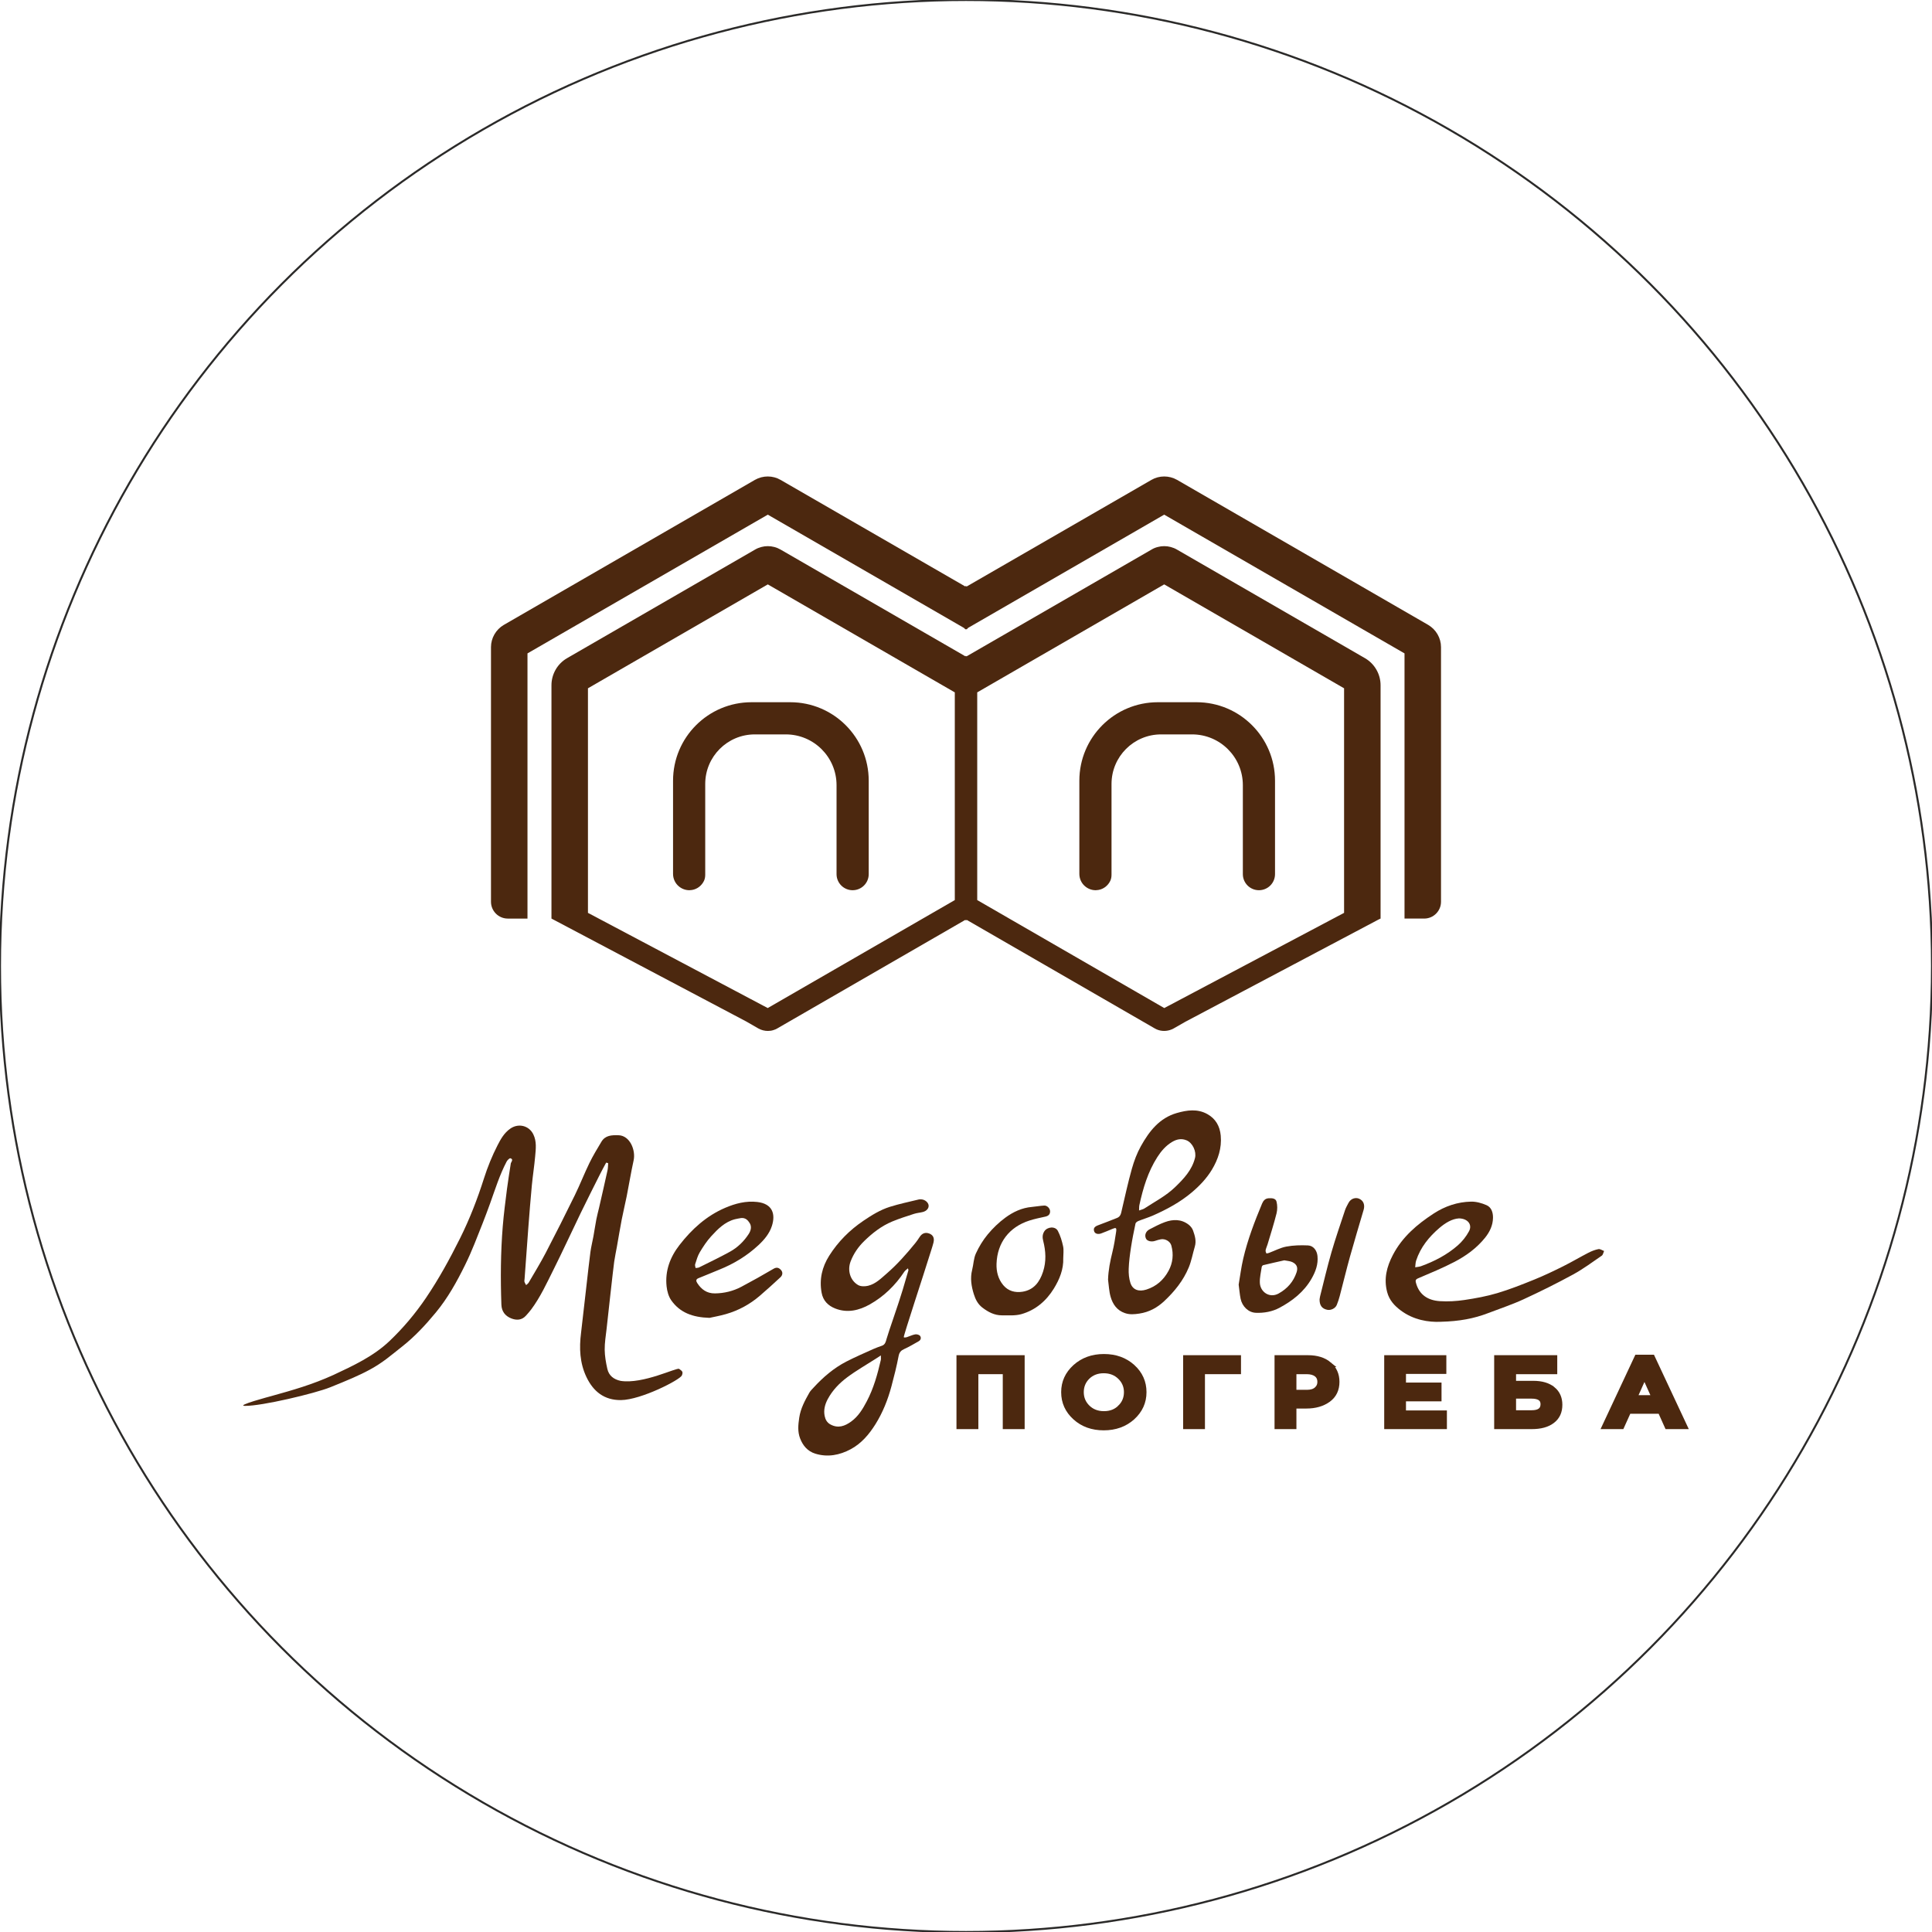 <?xml version="1.0" encoding="UTF-8"?> <svg xmlns="http://www.w3.org/2000/svg" xmlns:xlink="http://www.w3.org/1999/xlink" xmlns:xodm="http://www.corel.com/coreldraw/odm/2003" xml:space="preserve" width="193.288mm" height="193.288mm" version="1.1" style="shape-rendering:geometricPrecision; text-rendering:geometricPrecision; image-rendering:optimizeQuality; fill-rule:evenodd; clip-rule:evenodd" viewBox="0 0 8645.7 8645.7"> <defs> <style type="text/css"> .str1 {stroke:#4C280F;stroke-width:23.67;stroke-miterlimit:10} .str0 {stroke:#2B2A29;stroke-width:8.95;stroke-miterlimit:22.926} .fil0 {fill:none} .fil1 {fill:#4C280F;fill-rule:nonzero} </style> </defs> <g id="PANTONE">  <circle class="fil0 str0" cx="4322.85" cy="4322.85" r="4322.85"></circle> <g id="_2555241440128"> <g> <path class="fil1" d="M6391.16 2796.42l-1123.87 -649.06c-35.76,-20.32 -79.81,-20.21 -114.89,0.27l-826.9 477.17 -3.27 -3.18 -2.63 2.84 -826.23 -476.79c-35.1,-20.52 -79.18,-20.65 -115.04,-0.26l-1123.87 649.07c-35.33,20.71 -57.29,58.86 -57.29,99.54l0 1139.34c0,41.48 33.74,75.26 75.24,75.26l88.08 0 0 -1186.67 1075.45 -620.87 877.9 506.9 6.61 6.61 2.63 -1.52 2.81 1.53 6.35 -6.83 877.54 -506.69 1075.45 620.87 0 1186.67 88.08 0c41.5,0 75.24,-33.78 75.24,-75.26l0 -1139.34c0,-40.68 -21.94,-78.8 -57.38,-99.59z"></path> <path class="fil1" d="M6014.76 4085.04l-804.7 425.99 -836.97 -483.2 0 -929.48 836.67 -483.21 805 464.98 0 1004.92zm-1742.01 -57.2l-837.13 483.2 -804.54 -425.99 0 -1004.92 804.85 -464.98 836.81 483.21 0 929.48zm1835.65 -1082.41l-841.77 -486.23c-8.46,-4.95 -17.88,-8.8 -27.65,-11.37 -18.84,-5.1 -39.15,-5.1 -58.15,0 -10.06,2.56 -19.5,6.41 -27.49,11.37l-828.17 478.08 -2.88 -2.56 -2.24 2.24 -827.22 -477.76c-8.46,-4.95 -17.74,-8.8 -27.65,-11.37 -19.16,-5.1 -39.46,-5.1 -58.15,0 -9.91,2.56 -19.34,6.41 -27.8,11.37l-841.78 486.23c-42.98,24.92 -69.65,71.26 -69.65,121.13l0 1044.04 871 460.19 55.61 31.96c12.79,7.03 27.49,10.73 42.03,10.73 8.64,0 17.26,-1.3 25.26,-4.02 5.73,-1.74 10.7,-3.83 15.97,-6.87l842.25 -486.23 2.86 3.04 3.04 -3.04 842.4 486.23c5.28,3.04 10.23,5.13 15.67,6.87 21.89,7.03 46.97,4.63 67.74,-6.87l52.89 -30.19 865.11 -457.8 8.46 -3.99 0 -1044.04c0,-49.87 -26.69,-96.21 -69.67,-121.13z"></path> <path class="fil1" d="M5705.72 3493.7l0 418.06c0,39.74 -32.21,71.96 -71.97,71.96 -39.76,0 -71.99,-32.22 -71.99,-71.96l0 -398.13c0,-125.49 -101.73,-227.21 -227.22,-227.21l-138.56 0c-122.56,0 -221.91,99.34 -221.91,221.91l0 405.64c0,9.57 -1.45,19.26 -5.59,27.89 -10.24,21.37 -30.17,37 -53.54,40.75 -4.49,0.64 -8.16,1.1 -11.84,1.1 -17.42,0 -34.18,-6.24 -47.45,-17.57 -16.14,-13.57 -25.56,-33.86 -25.56,-55.45l0 -417c0,-193.99 157.24,-351.25 351.23,-351.25l173.14 0c194,0 351.25,157.26 351.25,351.25z"></path> <path class="fil1" d="M3887.51 3493.7l0 418.06c0,39.74 -32.22,71.96 -71.99,71.96 -39.74,0 -71.98,-32.22 -71.98,-71.96l0 -398.13c0,-125.49 -101.72,-227.21 -227.21,-227.21l-138.58 0c-122.54,0 -221.89,99.34 -221.89,221.91l0 405.64c0,9.57 -1.45,19.26 -5.58,27.89 -10.25,21.37 -30.19,37 -53.56,40.75 -4.47,0.64 -8.15,1.1 -11.82,1.1 -17.42,0 -34.2,-6.24 -47.47,-17.57 -16.13,-13.57 -25.56,-33.86 -25.56,-55.45l0 -417c0,-193.99 157.25,-351.25 351.25,-351.25l173.13 0c194,0 351.25,157.26 351.25,351.25z"></path> </g> <g> <path class="fil1" d="M2712.66 5202.71c-8.6,16.06 -17.56,31.93 -25.72,48.21 -29.51,58.8 -59.24,117.5 -87.96,176.69 -41.06,84.66 -80.17,170.26 -122.26,254.4 -30.33,60.6 -58.56,122.6 -99.35,177.41 -7.26,9.73 -15.41,18.84 -23.53,27.91 -18.82,21.1 -42.67,21.81 -66.29,12.39 -26.78,-10.67 -42.76,-31.06 -43.83,-61.37 -4.12,-116.88 -3.39,-233.69 6.11,-350.28 4.56,-56.05 11.92,-111.89 18.97,-167.69 4.81,-38.03 11.28,-75.82 17.01,-113.72 0.08,-0.54 0.04,-1.1 0.25,-1.57 3.71,-7.9 11.71,-17.61 -1.86,-21.84 -3.9,-1.22 -13.62,8.32 -17.03,14.83 -31.45,59.85 -51.31,124.31 -74.1,187.66 -21.73,60.44 -45.57,120.13 -69.51,179.73 -12.94,32.23 -27,64.12 -42.34,95.29 -36.89,74.98 -77.23,147.64 -130.92,212.69 -45.83,55.5 -94.09,107.66 -150.79,152.33 -53.14,41.88 -85.4,71.17 -144.71,103.44 -47.85,26.05 -99.08,47.42 -176.81,78.77 -68.83,27.75 -307.02,84.32 -381.61,83.29 -44.78,-0.62 112.94,-42.5 116.89,-43.59 99.03,-27.52 184.54,-51.9 278.93,-94.82 88.95,-41.61 178.78,-83.41 250.3,-151.25 61.35,-58.21 115.77,-122.88 163.52,-193.29 57.57,-84.88 106.48,-174.43 152.2,-265.93 43.41,-86.88 78.25,-177.05 107.68,-269.67 15.97,-50.28 36.17,-99.78 60.14,-146.74 14.14,-27.66 29.88,-56.46 57.96,-75.74 36.31,-24.95 83.44,-13.41 102.66,26.12 15.57,32 11.06,65.07 8.17,97.9 -3.83,43.69 -10.79,87.1 -14.93,130.76 -5.95,62.87 -10.84,125.84 -15.68,188.82 -5.86,76.39 -11.2,152.81 -16.78,229.23 -0.3,4.27 -1.62,8.87 -0.5,12.74 1.5,5.29 4.89,10.02 7.46,14.99 3.87,-3.69 8.82,-6.74 11.41,-11.18 25.88,-44.42 52.87,-88.29 76.63,-133.84 44.53,-85.46 87.84,-171.58 130.24,-258.12 23.04,-47.06 42.01,-96.11 64.95,-143.23 15.91,-32.67 34.92,-63.88 53.6,-95.12 17.45,-29.16 46.03,-29.93 76.14,-29.19 52.26,1.28 77.89,67.85 68.07,112.45 -11.73,53.31 -20.44,107.25 -31.06,160.81 -6.87,34.6 -15.43,68.87 -22.12,103.5 -7.9,40.9 -14.58,82.04 -21.89,123.06 -3.93,22.07 -8.74,44.02 -11.93,66.21 -4.86,33.83 -30.17,266.17 -33.99,300.14 -3.5,31.16 -8.88,62.46 -8.5,93.64 0.34,28.59 5.47,57.52 11.77,85.56 6.88,30.63 28.67,47.21 59.44,53.89 100.77,15.71 251.69,-61.17 261.99,-53.64 14.23,10.38 18.48,13.03 12.22,29.09 -7.65,19.6 -182.59,109.61 -272.7,110.52 -74.43,0.76 -123.49,-38.17 -154.41,-103.04 -30.12,-63.23 -32.77,-129.96 -24.1,-198.02 6.96,-54.67 34.46,-307.83 42.01,-362.43 3.2,-23.21 9.11,-46.03 13.3,-69.11 4.66,-25.63 8.33,-51.42 13.24,-76.98 3.3,-17.23 8.14,-34.14 12.05,-51.25 12.75,-55.83 25.61,-111.63 37.85,-167.55 2.27,-10.32 1.97,-21.23 2.86,-31.86 -2.93,-0.81 -5.87,-1.61 -8.81,-2.41z"></path> <path class="fil1" d="M3941.81 6065.5c-10.95,7.17 -17.07,11.26 -23.27,15.23 -42.59,27.37 -86.85,52.49 -127.31,82.72 -35.01,26.16 -65.86,57.88 -87.01,97.47 -12.7,23.82 -19.22,48.81 -13.9,75.43 3.16,15.75 10.27,29.68 26.09,38.2 34.48,18.58 64.27,7.35 92.59,-13.16 32.12,-23.23 51.76,-56.14 69.9,-90.56 30.74,-58.37 48.05,-121.08 62.76,-184.73 1.18,-5.15 0.16,-10.79 0.16,-20.61zm121.2 -389.72c-6.58,6.07 -12.69,9.84 -16.29,15.29 -39.94,60.48 -90.83,110.12 -153.53,145.7 -48.21,27.35 -101.38,40.27 -155.68,18.71 -31.06,-12.33 -54.22,-34.07 -60.83,-70.73 -10.82,-60.13 2.05,-114.79 33.93,-165.28 39.94,-63.22 91.79,-115.08 153.91,-157.01 36.94,-24.93 74.84,-48.37 117.21,-61.78 42.65,-13.49 86.74,-22.42 130.25,-33.17 3.55,-0.88 7.48,-0.55 11.22,-0.33 15.75,0.92 30.66,13.26 32.3,26.54 1.6,13.07 -8.85,25.67 -26.07,30.05 -12.97,3.28 -26.64,4.13 -39.29,8.25 -32.98,10.74 -66.21,21.13 -98.18,34.49 -47.51,19.83 -87.83,51.35 -124.38,86.93 -26.51,25.83 -47.67,56.32 -61.08,91.39 -15.13,39.56 -2.38,85.02 33.58,105.79 11.79,6.82 30.63,6.65 44.69,3.22 33.75,-8.23 58.01,-32.98 83.51,-55.05 47.12,-40.76 88.05,-87.29 127.26,-135.44 7.09,-8.71 13.49,-18.04 19.56,-27.48 11.01,-17.07 25.82,-22.6 43.71,-15.67 16.76,6.49 23.67,20.01 18.4,40.78 -5.27,20.7 -12.56,40.9 -18.79,61.36 -21.38,70.11 -116.61,357.91 -114.06,361.64 1.44,2.09 8.84,1.4 12.97,0.11 12.77,-3.99 24.96,-10.4 37.95,-12.78 6.9,-1.26 17.97,1.56 21.84,6.63 6.22,8.14 3.96,18.65 -6.55,24.47 -20.96,11.62 -41.44,24.37 -63.26,34.04 -15.21,6.74 -22.74,14.59 -26.1,32.04 -8.74,45.62 -20.06,90.81 -32.11,135.69 -16.05,59.72 -38.74,117.04 -71.67,169.58 -28.43,45.36 -63.07,86.12 -110.76,111.61 -49.42,26.42 -102.86,36.89 -158.24,19.79 -34.05,-10.52 -55.33,-35.44 -67.89,-68.05 -11.72,-30.44 -8.79,-60.63 -4.01,-92.75 6.22,-41.85 25.36,-76.62 45.18,-111.85 4.89,-8.69 12.58,-15.91 19.44,-23.38 42.65,-46.48 90.18,-87.22 146.44,-116.2 39.29,-20.26 80.08,-37.7 120.4,-55.97 12.62,-5.7 25.78,-10.27 38.85,-14.88 14.6,-5.16 17.19,-18.43 20.55,-30.56 9.04,-32.54 53.71,-157.08 72.36,-220.16 8.55,-28.94 17.07,-57.89 25.47,-86.89 0.36,-1.26 -0.68,-2.93 -2.21,-8.72z"></path> <path class="fil1" d="M5097.27 5416.88c10.23,-3.81 18.22,-5.22 24.47,-9.33 46.38,-30.5 96.29,-55.87 136.75,-95.06 38.71,-37.49 75.4,-75.85 89.14,-130.58 7.21,-28.71 -10.51,-67.53 -37.67,-78.89 -22.99,-9.61 -44.3,-4.99 -64.49,6.96 -28.25,16.69 -49.08,40.91 -66.56,68.29 -42.05,65.86 -63.88,139.27 -80.23,214.69 -1.4,6.48 -0.87,13.37 -1.42,23.92zm-138.75 309.4c1.28,-42.52 9.61,-83.18 19.63,-123.86 7.27,-29.52 12.07,-59.73 16.49,-89.87 2.75,-18.79 -0.55,-20.23 -17.52,-12.86 -16.21,7.02 -32.65,13.54 -49.17,19.8 -14.49,5.49 -28.1,1.27 -31.51,-9.09 -4.53,-13.74 1.47,-21.5 18.54,-27.71 28.12,-10.24 55.86,-21.52 83.76,-32.38 16.84,-6.55 18.18,-21.89 21.64,-36.65 14.41,-61.35 27.66,-123.05 44.78,-183.64 9.81,-34.76 22.82,-69.57 40.36,-101.02 37.08,-66.45 82.78,-125.94 160.97,-148.3 45.55,-13.06 91.91,-19.68 136,4.63 37.51,20.67 56.48,54.4 60.32,96.64 5.07,55.5 -11.64,106.19 -39.6,152.47 -23.42,38.8 -54.7,71.75 -89.65,101.29 -52.12,44.03 -111.24,75.87 -173.04,103.28 -21.46,9.51 -44.18,16.07 -66.01,24.85 -5.24,2.09 -12.15,6.91 -13.15,11.56 -7.55,35.44 -14.74,71.03 -20.21,106.85 -4.84,31.7 -9.06,63.7 -10.24,95.67 -0.76,20.95 1.2,43.17 7.6,62.96 10.52,32.41 38.68,40.27 71.43,29.89 45.43,-14.42 77.29,-43.45 99.22,-83.71 19.33,-35.46 23.31,-74.17 12.56,-113.33 -5.19,-18.92 -27.36,-31.32 -46.79,-27.96 -8.9,1.55 -17.64,4.4 -26.27,7.24 -16.29,5.39 -34.83,0.98 -40.27,-10 -7.51,-15.04 -1.63,-32.74 15.76,-41.78 22.27,-11.6 44.67,-23.47 68.15,-32.1 36.82,-13.5 73.85,-14.2 106.76,11.11 8.43,6.48 16.27,16.25 19.77,26.14 8.16,23.09 15.57,46.77 7.97,72.11 -9.29,31.04 -14.85,63.53 -27.16,93.29 -24.24,58.63 -63.62,107.44 -109.67,150.59 -31.43,29.43 -67.39,49.21 -111.52,55.89 -22.42,3.39 -42.67,5.27 -64.27,-2.07 -35.64,-12.08 -54.53,-39.55 -64.14,-72.76 -7.17,-24.77 -7.95,-51.39 -11.57,-77.19z"></path> <path class="fil1" d="M6528.75 5452.31c-30.49,1.7 -61.01,20.16 -87.75,43.08 -46.33,39.75 -84.42,86.47 -103.79,145.79 -3.06,9.44 -2.9,19.93 -4.24,29.93 8.76,-1.59 17.96,-1.96 26.21,-4.96 60.13,-21.81 116.6,-51.08 164.71,-93.33 19.96,-17.51 37.59,-39.78 50.04,-63.19 15.48,-29.08 -5.13,-56.76 -45.18,-57.32zm-81.64 462.65c-53.92,2.54 -121.17,-7.64 -178.88,-50.81 -27.75,-20.77 -51.08,-45.67 -60.66,-81.88 -15.81,-59.77 -2.11,-113.22 25.53,-166.29 42.07,-80.78 108.38,-137.02 182.52,-185.38 50.56,-32.96 106.95,-52.08 167.36,-53.3 23.02,-0.48 47.65,6.45 69.05,15.74 22.5,9.76 29.49,33.22 29.11,56.81 -0.55,33.95 -14.69,63.19 -35.64,89.2 -37.3,46.3 -84.78,80.79 -136.65,107.83 -52.92,27.6 -108.45,50.33 -163.41,73.85 -11.46,4.88 -11.5,10.78 -9.12,19.67 14.63,54.83 54.77,78.94 107.18,82.28 36.51,2.3 73.93,0.12 110.17,-5.29 49.52,-7.38 99.24,-16.49 147.11,-30.78 56.27,-16.8 111.15,-38.61 165.64,-60.72 43.57,-17.65 86.11,-38.04 128.22,-59 38.3,-19.08 75.15,-41.06 113.19,-60.68 14.18,-7.3 29.57,-13.4 45.11,-16.42 7.59,-1.49 16.8,5.32 25.29,8.38 -3.31,7.13 -4.67,17.13 -10.26,20.97 -42.29,29.03 -83.72,59.9 -128.64,84.36 -72.79,39.66 -147.2,76.65 -222.52,111.32 -51.35,23.62 -105.38,41.41 -158.25,61.68 -62.85,24.1 -128.02,36.42 -211.46,38.46z"></path> <path class="fil1" d="M3316.72 5450.73c-9.39,1.77 -18.92,2.95 -28.13,5.39 -45.11,11.91 -76.53,43.9 -106.29,76.51 -19.58,21.48 -35.91,46.36 -50.87,71.42 -9.66,16.18 -14.72,35.28 -20.66,53.45 -1.6,4.88 1.17,11.18 1.94,16.84 5.32,-0.87 11.25,-0.49 15.86,-2.78 46.13,-22.97 92.69,-45.19 137.79,-70.06 34.49,-19.02 62.8,-46.53 84.2,-79.64 9.04,-13.99 14.44,-32 4.33,-48.49 -8.27,-13.51 -19.51,-24.51 -38.16,-22.64zm-141.76 446.7c-76.83,-2.3 -132.66,-24.22 -170.86,-78.17 -12.28,-17.34 -18.8,-41.14 -21.11,-62.72 -7.42,-69.45 15.57,-130.77 57.85,-185.2 55.24,-71.17 120.68,-130.49 204.33,-166.33 45.45,-19.46 92.85,-31.95 143.61,-26.15 67.59,7.72 82.92,53.23 65.33,107.63 -11.11,34.34 -34.41,61.73 -60.25,85.77 -50.97,47.42 -109.72,83.21 -174.41,109.18 -31.27,12.56 -62.17,26 -93.53,38.34 -12.78,5.03 -11.34,13.18 -5.91,21.62 18.46,28.67 42.89,46.9 79.12,46.57 42.15,-0.4 81.86,-10.26 118.71,-29.78 48.6,-25.73 96.63,-52.67 144.04,-80.57 15.01,-8.84 25.29,-3.4 33.66,6.42 8.63,10.14 6.41,22.96 -3.28,31.91 -30.6,28.25 -61.29,56.44 -92.97,83.44 -44.13,37.62 -94.36,64.97 -150.09,81.04 -27.87,8.06 -56.62,13.06 -74.21,17.02z"></path> <path class="fil1" d="M4758.08 5630.16c1.8,50.19 -16.87,95.13 -42.08,136.16 -33.93,55.18 -82.23,96.65 -145.38,114.47 -27.34,7.72 -57.88,5.22 -86.98,5.35 -33.39,0.15 -61.38,-14.69 -87.54,-34.67 -20.39,-15.56 -30.99,-37.05 -38.14,-59.89 -11.11,-35.39 -17.07,-71.65 -7.57,-109 6.17,-24.29 6.47,-50.88 16.62,-73.14 13.84,-30.36 31.79,-59.88 53.08,-85.55 23.01,-27.72 49.74,-53.51 78.74,-74.83 34.76,-25.54 74.09,-44.23 118.61,-48.03 18.62,-1.59 37.08,-5.24 55.69,-6.16 12.86,-0.63 25.67,12.68 26.03,25.29 0.4,13.96 -7.49,21.15 -20.94,24.13 -23.97,5.35 -48.21,10.14 -71.53,17.63 -90.5,29.01 -143.85,98.87 -147.19,193.11 -1.23,35.02 7.19,68.59 30.08,96.01 22.04,26.43 52.84,34.56 85.67,29.48 50.95,-7.87 77.15,-43.2 92.28,-89.24 15.23,-46.34 12.5,-92.59 0.65,-139.05 -3.63,-14.27 -3.6,-28.06 4.88,-41.65 13.21,-21.13 49.3,-24.44 60.88,-2.32 11.19,21.34 18.42,45.38 23.47,69.07 3.6,16.89 0.69,35.14 0.69,52.8z"></path> <path class="fil1" d="M5747.12 5639.94c-30.94,7.01 -62.61,14.01 -94.12,21.61 -2.8,0.68 -6.27,4.88 -6.71,7.84 -3.42,23.7 -9.55,47.65 -8.47,71.24 1.88,41.35 43.85,70.39 84.4,47.63 38.78,-21.78 65.82,-52.4 79.83,-94.26 7.05,-21 1.7,-35.8 -18,-45.7 -10.4,-5.22 -23.31,-5.47 -36.92,-8.36zm-204.09 108.72c6.32,-36.66 11.28,-77.15 20.51,-116.64 19.74,-84.54 50.68,-165.49 84.06,-245.48 5.46,-13.07 13.59,-23.21 29.03,-24.25 14.41,-0.98 31.78,-0.4 35.71,14.61 4.37,16.66 4.35,36.26 0.16,53.07 -11.64,46.51 -26.38,92.26 -40.06,138.26 -2.59,8.68 -6.8,16.93 -8.65,25.72 -0.98,4.58 0.82,10.26 2.97,14.64 0.52,1.09 7.62,-0.29 11.27,-1.65 26.07,-9.67 51.35,-23.45 78.25,-28.48 31.59,-5.93 64.71,-6.7 96.96,-5.23 24.35,1.1 39.97,22.58 42.48,47.13 3.85,37.55 -8.73,70.7 -26.87,102.24 -33.74,58.58 -85.19,98.74 -143.25,129.79 -32.08,17.14 -69,23.89 -105.79,22.37 -33.18,-1.36 -61.05,-28.2 -68.17,-63.2 -3.93,-19.32 -5.44,-39.15 -8.61,-62.9z"></path> <path class="fil1" d="M5905.08 5815.37c0.49,-3.06 0.98,-8.97 2.41,-14.65 16.57,-65.23 31.7,-130.91 50.4,-195.53 18.53,-64.09 40.48,-127.2 61.43,-190.57 3.5,-10.57 9.46,-20.33 14.51,-30.36 11.65,-23.15 33.96,-25.64 46.74,-20.65 20.74,8.04 28.4,27.63 21.67,50.51 -20.62,70.14 -41.8,140.12 -61.4,210.56 -16.16,58.14 -30.21,116.88 -45.56,175.24 -3.53,13.43 -7.98,26.72 -13.18,39.59 -6.19,15.37 -26.34,25.16 -42.57,21.82 -23.15,-4.73 -34.51,-18.95 -34.46,-45.97z"></path> <polygon class="fil1 str1" points="4292.05,6076.33 4292.05,6383.46 4366.3,6383.46 4366.3,6137.57 4499.23,6137.57 4499.23,6383.46 4573.48,6383.46 4573.48,6076.33 "></polygon> <path class="fil1 str1" d="M5012.9 6298.68c-18.82,18.73 -43.14,28.1 -72.74,28.1 -29.6,0 -53.94,-9.37 -73.24,-28.1 -19.07,-18.73 -28.86,-41.59 -28.86,-68.79 0,-26.96 9.55,-50.03 28.36,-68.55 19.05,-18.51 43.12,-27.89 72.72,-27.89 29.62,0 53.94,9.38 73.26,28.11 19.31,18.75 29.1,41.6 29.1,68.33 0,27.42 -9.79,50.28 -28.6,68.79zm55.43 -181.45c-34.11,-30.61 -76.5,-46.16 -128.17,-46.16 -51.44,0 -94.06,15.55 -128.44,46.4 -34.11,31.07 -51.15,68.31 -51.15,112.42 0,44.57 17.05,82.27 50.92,112.9 33.86,30.82 76.5,46.15 127.66,46.15 51.44,0 94.32,-15.54 128.43,-46.15 34.11,-31.08 51.18,-68.57 51.18,-112.9 0,-44.33 -16.81,-81.81 -50.42,-112.66z"></path> <polygon class="fil1 str1" points="5306.34,6076.33 5306.34,6383.46 5380.33,6383.46 5380.33,6137.57 5541.63,6137.57 5541.63,6076.33 "></polygon> <path class="fil1 str1" d="M5891.47 6218.25c-10.28,8.9 -24.8,13.02 -42.88,13.02l-58.94 0 0 -93.69 56.93 0c19.31,0 33.86,3.89 44.65,12.12 10.55,7.99 15.82,19.42 15.82,34.26 0,14.17 -5.27,25.37 -15.58,34.29zm56.22 -112.45c-23.36,-19.43 -54.7,-29.47 -94.59,-29.47l-137.7 0 0 307.12 74.25 0 0 -92.08 56.19 0c39.62,0 71.98,-9.38 98.08,-28.13 25.55,-18.72 38.35,-45.23 38.35,-79.51 0,-32.21 -11.77,-58.27 -34.58,-77.93z"></path> <polygon class="fil1 str1" points="6279.93,6323.59 6279.93,6259.15 6438.98,6259.15 6438.98,6198.82 6279.93,6198.82 6279.93,6136.43 6460.54,6136.43 6460.54,6076.33 6206.2,6076.33 6206.2,6383.45 6463.06,6383.45 6463.06,6323.59 "></polygon> <path class="fil1 str1" d="M6854.28 6322.67l-81.77 0 0 -75.64 81.01 0c34.87,0 52.17,12.34 52.17,36.55 0,26.06 -17.06,39.08 -51.41,39.08zm94.56 -105.79c-20.83,-17.15 -49.92,-25.84 -87.56,-25.84l-88.76 0 0 -53.47 184.34 0 0 -61.25 -258.62 0 0 307.12 156.04 0c39.36,0 70.23,-8.22 92.29,-25.34 22.34,-16.93 33.12,-40.71 33.12,-71.77 0,-29.25 -10.28,-52.56 -30.85,-69.46z"></path> <path class="fil1 str1" d="M7314.22 6255.26l44.65 -99.87 44.9 99.87 -89.55 0zm79.76 -180.97l-68.22 0 -144.72 309.16 75.75 0 31.11 -68.78 142.21 0 30.85 68.78 77.77 0 -144.75 -309.16z"></path> </g> </g> </g> </svg> 